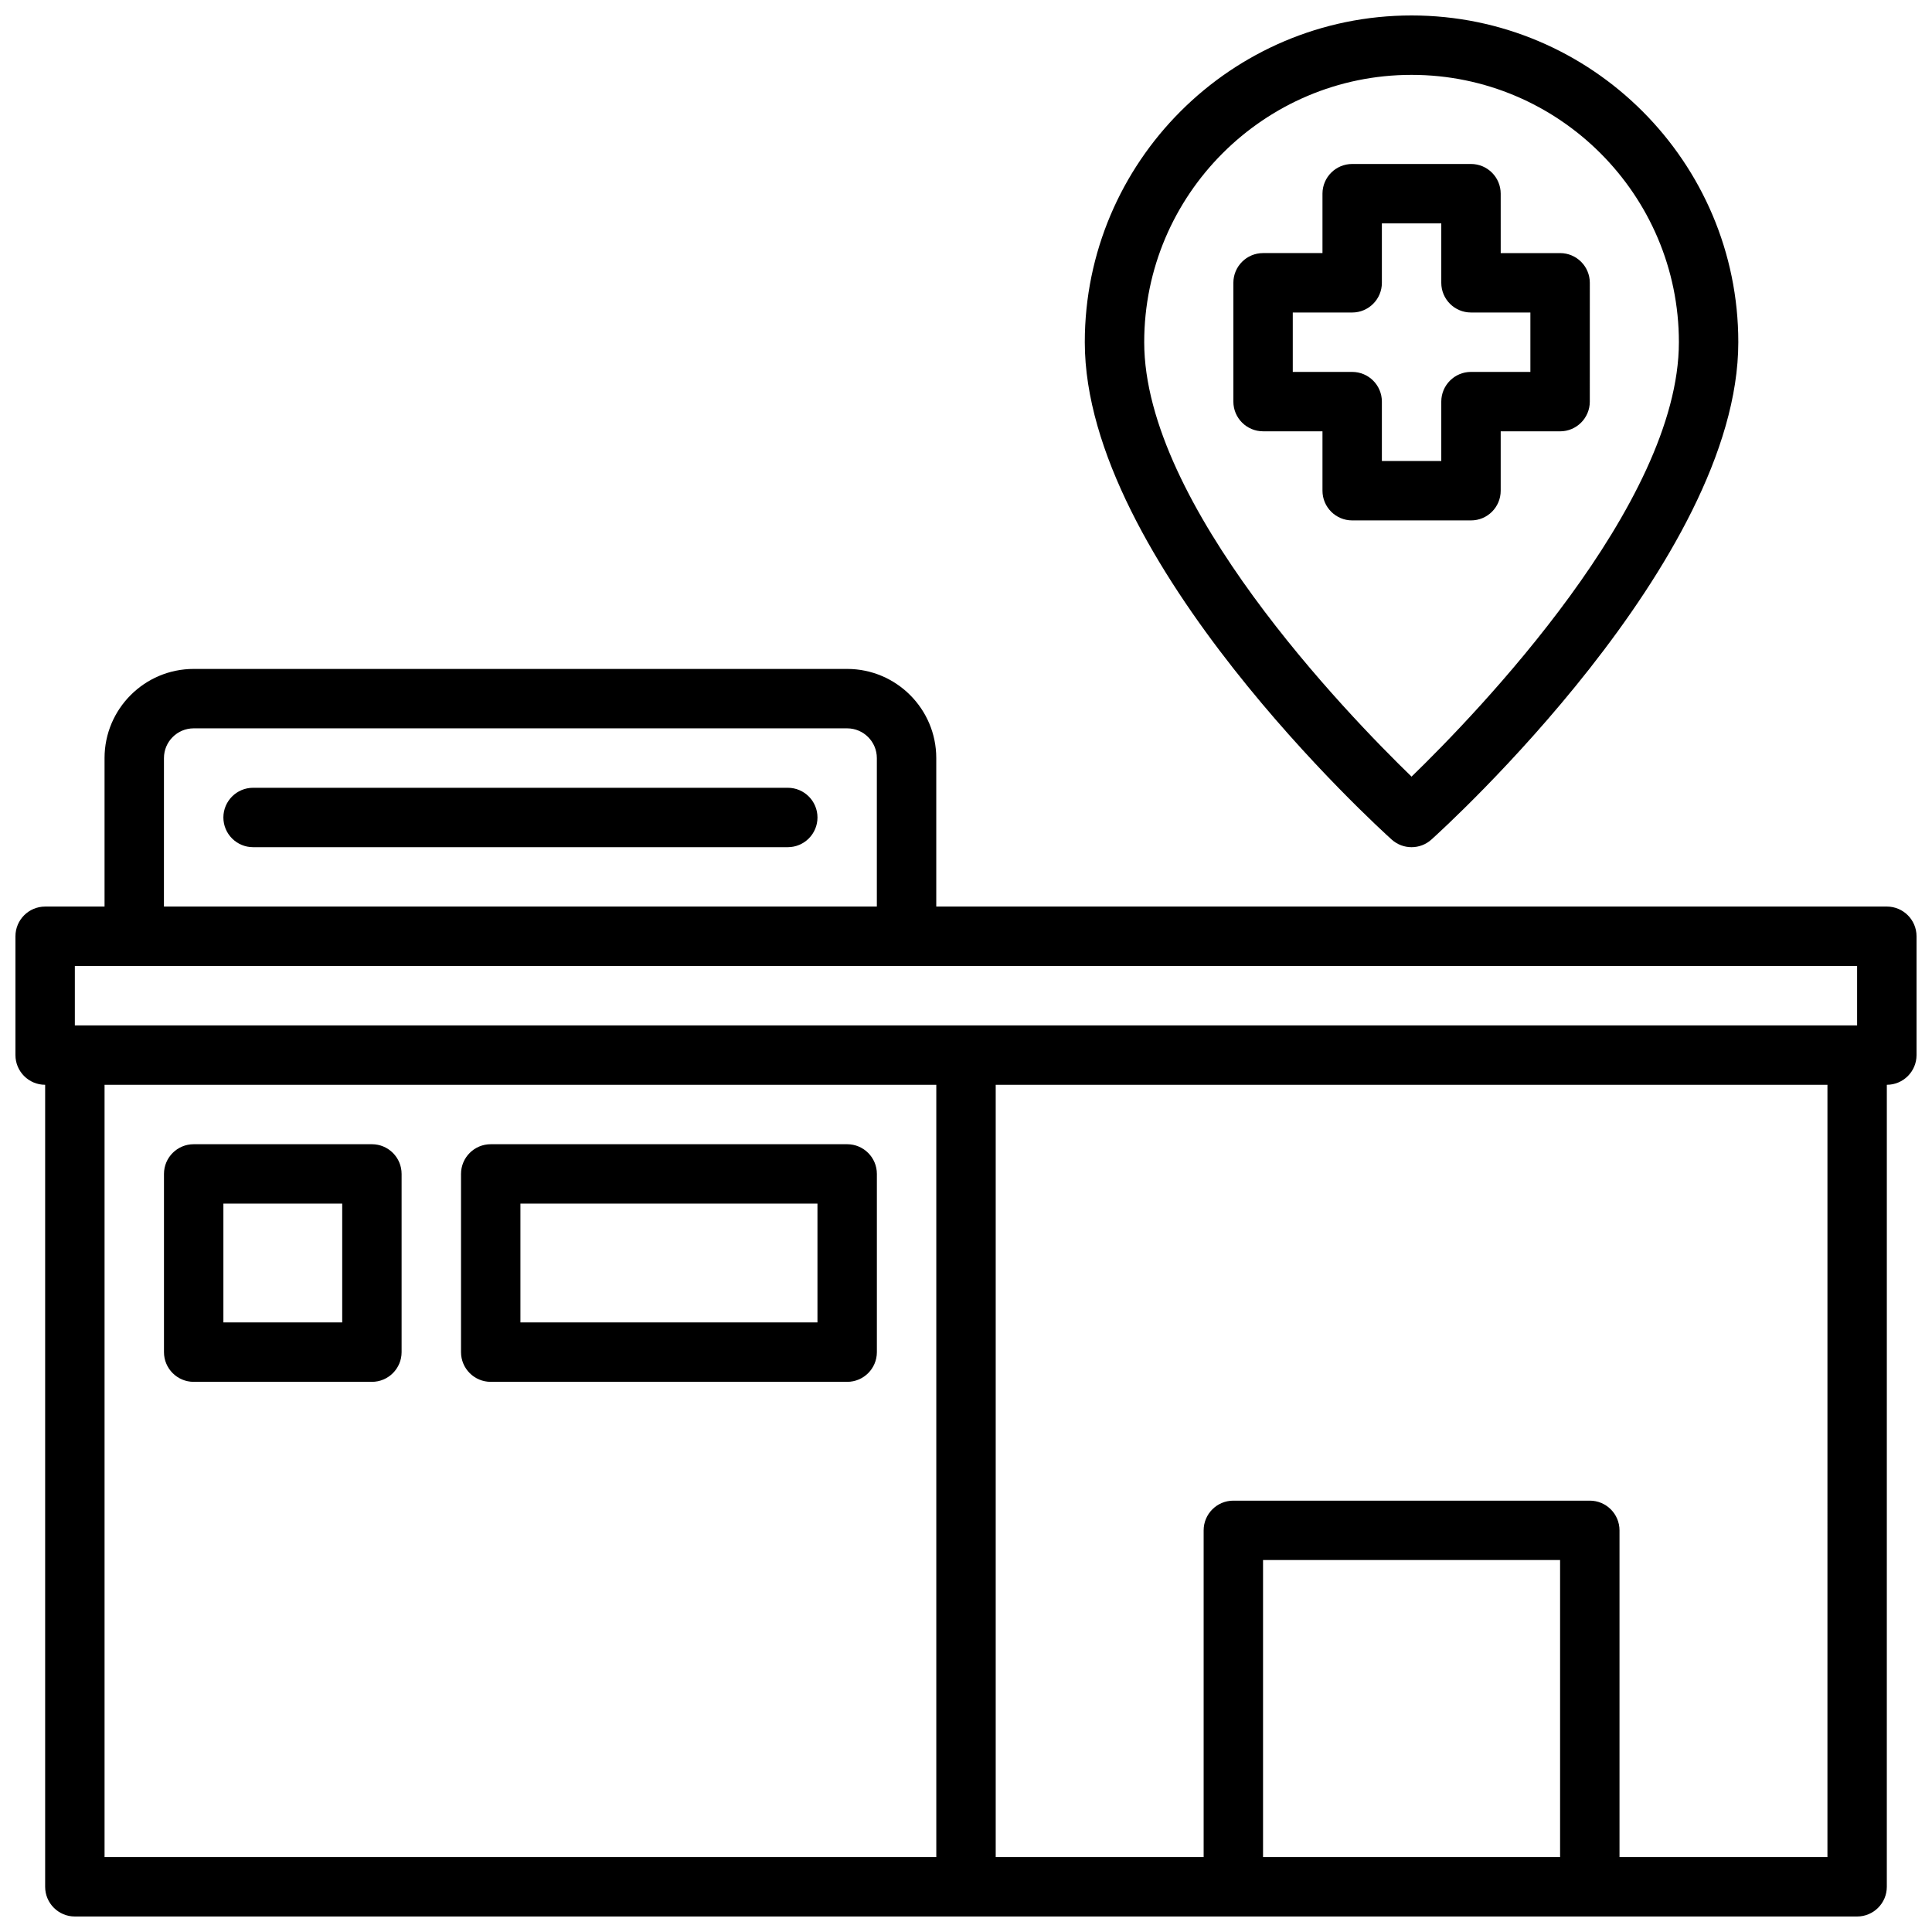 <?xml version="1.0" encoding="UTF-8"?>
<!-- Uploaded to: ICON Repo, www.svgrepo.com, Generator: ICON Repo Mixer Tools -->
<svg width="800px" height="800px" version="1.1" viewBox="144 144 512 512" xmlns="http://www.w3.org/2000/svg">
 <defs>
  <clipPath id="b">
   <path d="m148.09 321h503.81v330.9h-503.81z"/>
  </clipPath>
  <clipPath id="a">
   <path d="m431 148.09h174v220.91h-174z"/>
  </clipPath>
 </defs>
 <path d="m352.77 352.77h-141.7c-4.344 0-7.871 3.527-7.871 7.871s3.527 7.871 7.871 7.871h141.7c4.344 0 7.871-3.527 7.871-7.871s-3.523-7.871-7.871-7.871z"/>
 <g clip-path="url(#b)">
  <path d="m644.03 384.25h-251.91v-39.359c0-13.02-10.598-23.617-23.617-23.617h-173.18c-13.02 0-23.617 10.598-23.617 23.617v39.359h-15.742c-4.344 0-7.871 3.527-7.871 7.871v31.488c0 4.344 3.527 7.871 7.871 7.871v212.54c0 4.344 3.527 7.871 7.871 7.871h472.32c4.344 0 7.871-3.527 7.871-7.871l0.004-212.54c4.344 0 7.871-3.527 7.871-7.871v-31.488c0-4.348-3.527-7.875-7.871-7.875zm-456.58-39.359c0-4.336 3.535-7.871 7.871-7.871h173.18c4.336 0 7.871 3.535 7.871 7.871v39.359h-188.93zm-23.617 55.105h472.32v15.742h-472.32zm7.875 31.488h220.42v204.67h-220.42zm385.73 204.67h-78.719v-78.723h78.719zm70.852 0h-55.105v-86.594c0-4.344-3.527-7.871-7.871-7.871h-94.465c-4.344 0-7.871 3.527-7.871 7.871v86.594h-55.105v-204.67h220.42z"/>
 </g>
 <path d="m242.56 447.23h-47.234c-4.344 0-7.871 3.527-7.871 7.871v47.23c0 4.344 3.527 7.871 7.871 7.871h47.23c4.344 0 7.871-3.527 7.871-7.871v-47.23c0.004-4.344-3.523-7.871-7.867-7.871zm-7.871 47.23h-31.488v-31.488h31.488z"/>
 <g clip-path="url(#a)">
  <path d="m512.81 366.49c1.496 1.352 3.387 2.023 5.266 2.023 1.883 0 3.769-0.668 5.266-2.023 3.324-2.984 81.328-73.855 81.328-131.8 0-47.742-38.848-86.594-86.594-86.594-47.742 0-86.594 38.848-86.594 86.594 0.004 57.945 78.008 128.82 81.328 131.8zm5.266-202.65c39.062 0 70.848 31.789 70.848 70.848 0 42.965-53.609 98.406-70.848 115.13-17.238-16.719-70.848-72.156-70.848-115.13 0-39.059 31.789-70.848 70.848-70.848z"/>
 </g>
 <path d="m541.7 274.05v-15.742h15.742c4.344 0 7.871-3.527 7.871-7.871l0.004-31.492c0-4.344-3.527-7.871-7.871-7.871h-15.742l-0.004-15.746c0-4.344-3.527-7.871-7.871-7.871h-31.488c-4.344 0-7.871 3.527-7.871 7.871v15.742h-15.742c-4.344 0-7.871 3.527-7.871 7.871v31.488c0 4.344 3.527 7.871 7.871 7.871h15.742v15.742c0 4.344 3.527 7.871 7.871 7.871h31.488c4.344 0.008 7.871-3.519 7.871-7.863zm-15.746-23.617v15.742h-15.742v-15.742c0-4.344-3.527-7.871-7.871-7.871h-15.742v-15.742h15.742c4.344 0 7.871-3.527 7.871-7.871v-15.746h15.742v15.742c0 4.344 3.527 7.871 7.871 7.871h15.742v15.742h-15.742c-4.344 0.004-7.871 3.531-7.871 7.875z"/>
 <path d="m368.51 447.23h-94.465c-4.344 0-7.871 3.527-7.871 7.871v47.23c0 4.344 3.527 7.871 7.871 7.871h94.465c4.344 0 7.871-3.527 7.871-7.871v-47.23c0-4.344-3.527-7.871-7.871-7.871zm-7.875 47.23h-78.719v-31.488h78.719z"/>
</svg>